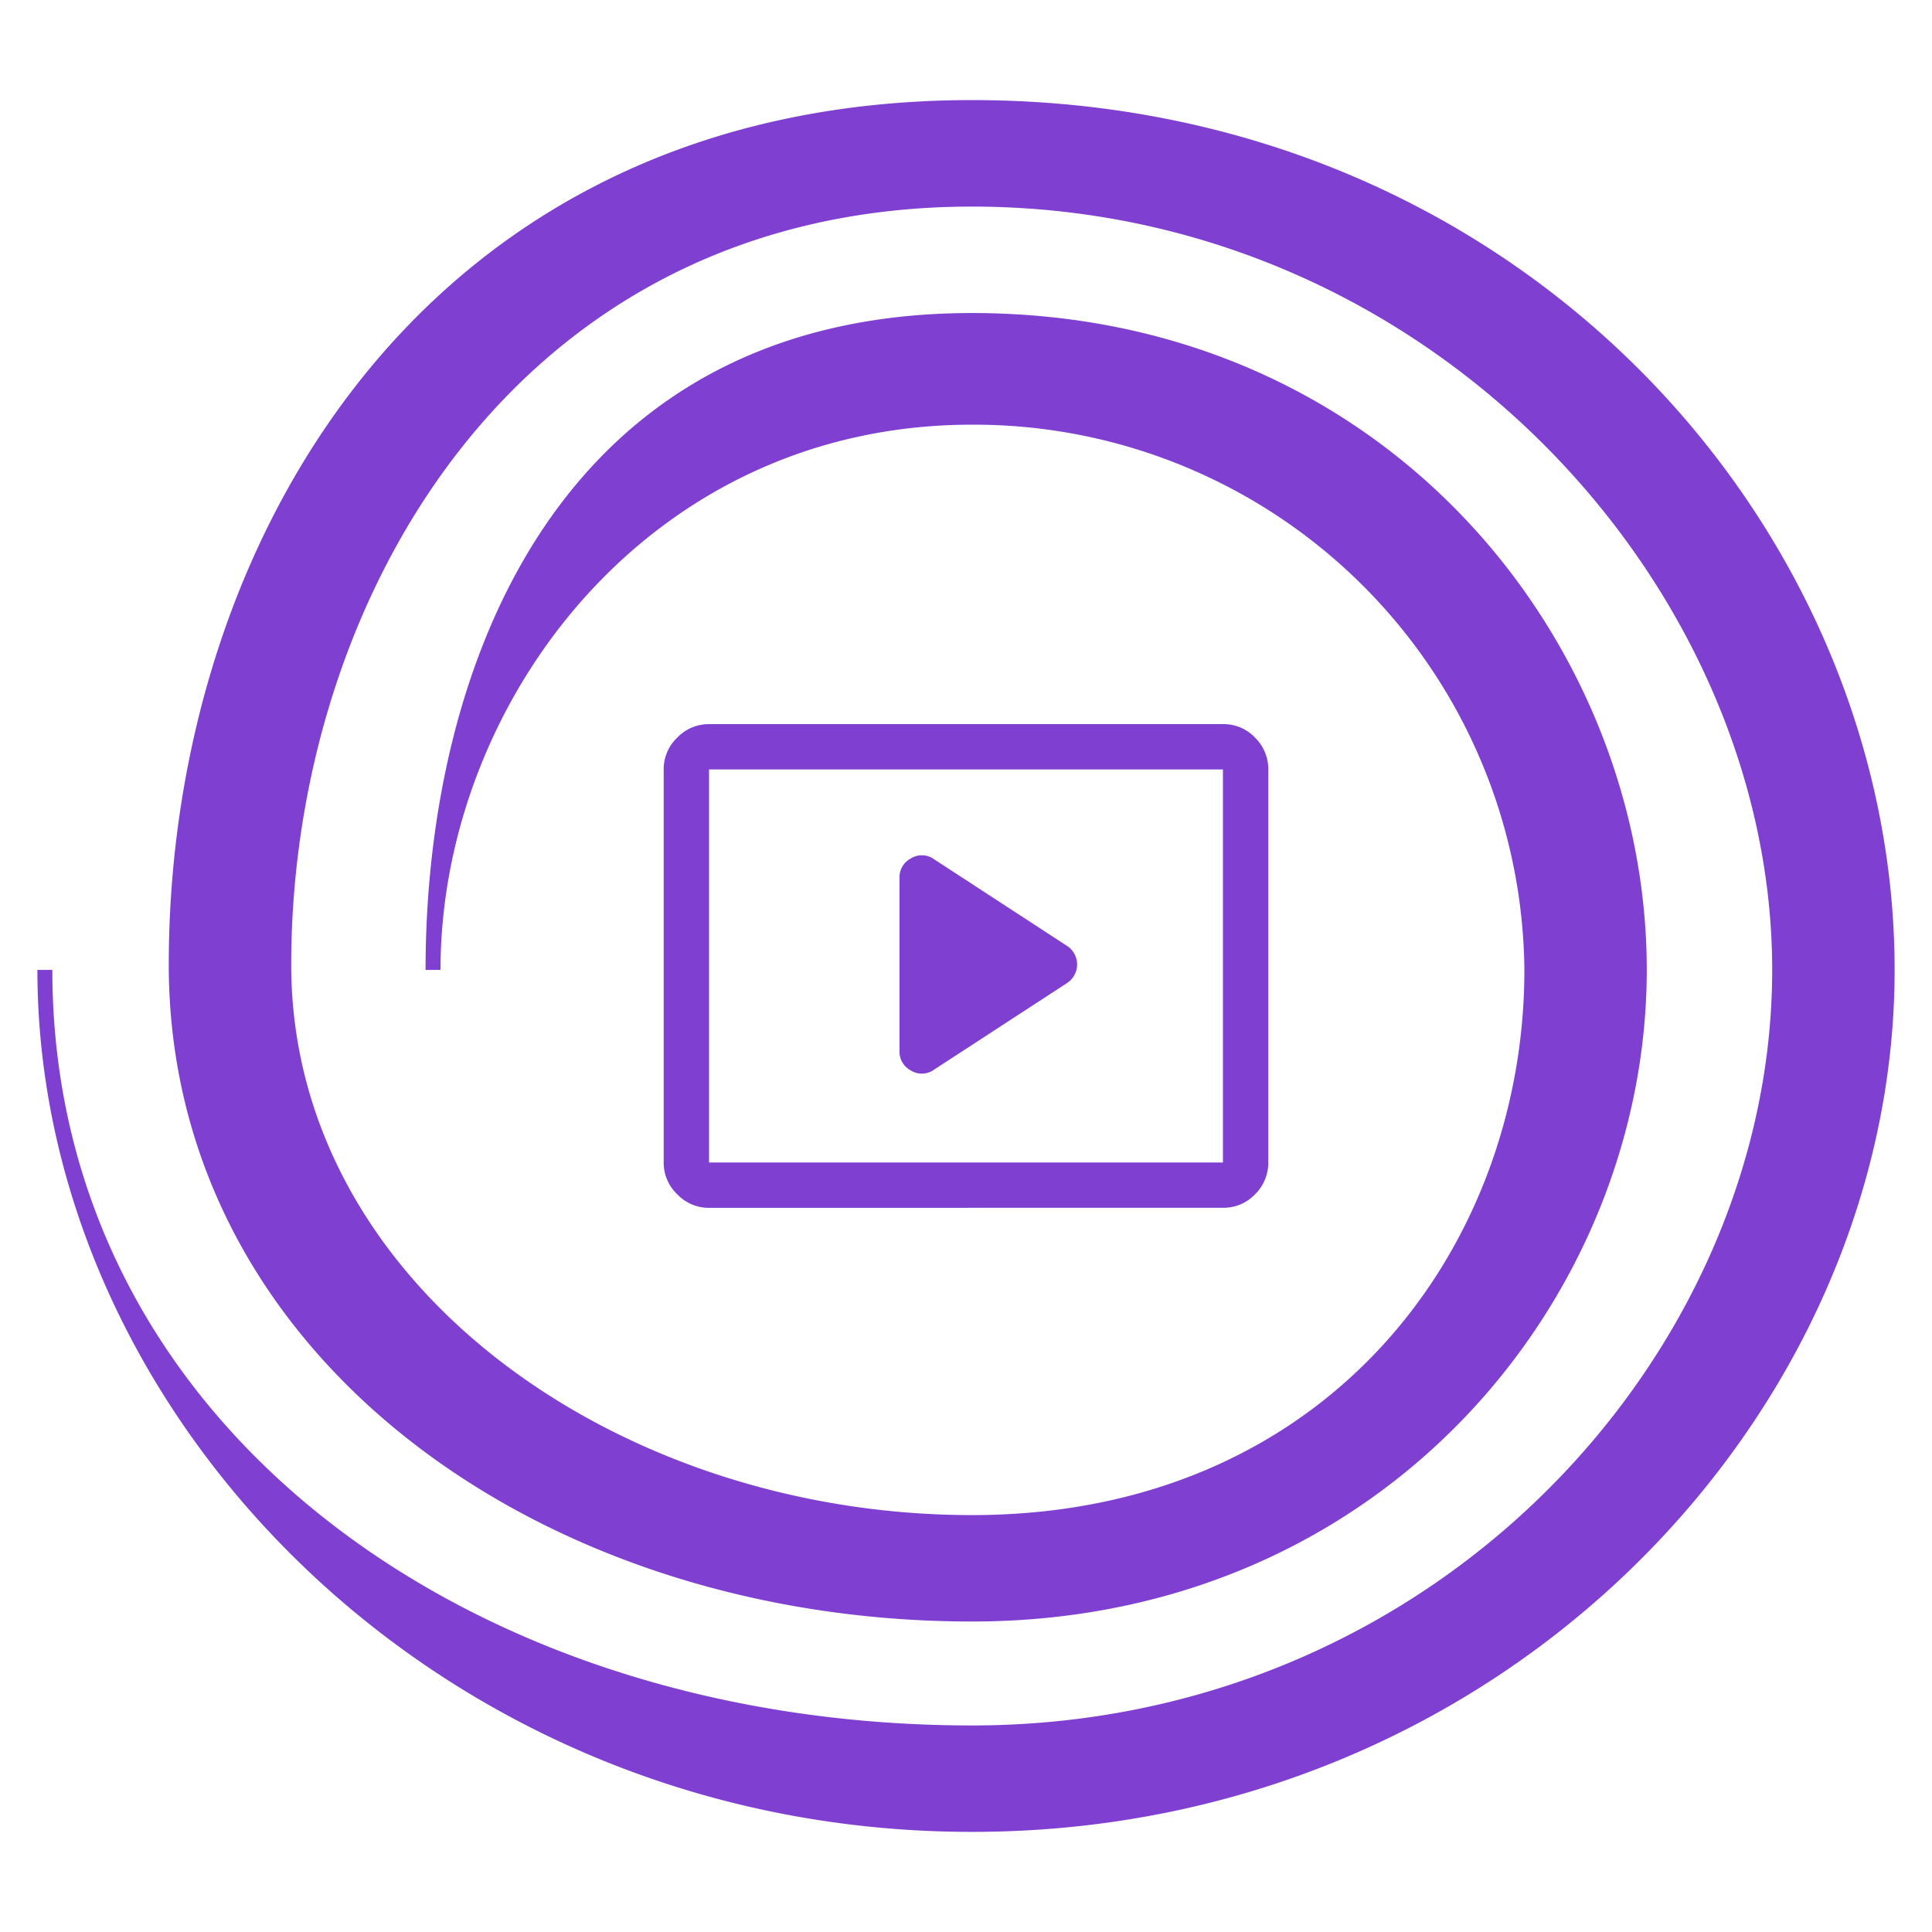 <svg xmlns="http://www.w3.org/2000/svg" xmlns:xlink="http://www.w3.org/1999/xlink" width="100" height="100" viewBox="0 0 100 100">
  <defs>
    <clipPath id="clip-Video_02">
      <rect width="100" height="100"/>
    </clipPath>
  </defs>
  <g id="Video_02" data-name="Video 02" clip-path="url(#clip-Video_02)">
    <path id="Vector_Smart_Object" data-name="Vector Smart Object" d="M48.374,89.637C20.865,89.637,0,68.134,0,45.021H.773c0,23.384,21.484,39.107,47.6,39.107,23.956,0,41.419-19.217,41.419-39.107S72.02,5.512,48.374,5.512,13.137,25.935,13.137,44.75c0,16.531,16.844,28.49,35.237,28.49S76.966,59.4,76.966,45.018A28.494,28.494,0,0,0,48.374,16.8c-16.847,0-27.51,14.513-27.51,28.222h-.773c0-15.589,6.8-34,28.282-34S83.3,28.088,83.3,45.018s-13.6,33.73-34.928,33.73c-22.41,0-41.573-13.843-41.573-34C6.8,22.844,20.092,0,48.374,0S96.129,22.04,96.129,45.021,75.884,89.637,48.374,89.637Z" transform="translate(1.936 5.181)" fill="#7f3fd1"/>
    <path id="smart_display_FILL0_wght400_GRAD0_opsz48" d="M18.005,25.878l6.846-4.46a1.147,1.147,0,0,0,0-1.956L18.005,15a1.076,1.076,0,0,0-1.193-.059,1.1,1.1,0,0,0-.606,1.037V24.9a1.1,1.1,0,0,0,.606,1.037A1.076,1.076,0,0,0,18.005,25.878ZM6.347,33.037a2.252,2.252,0,0,1-1.643-.7A2.252,2.252,0,0,1,4,30.69V10.347A2.252,2.252,0,0,1,4.7,8.7,2.252,2.252,0,0,1,6.347,8h26.6a2.232,2.232,0,0,1,1.663.7,2.283,2.283,0,0,1,.685,1.643V30.69a2.283,2.283,0,0,1-.685,1.643,2.232,2.232,0,0,1-1.663.7Zm0-2.347v0Zm0,0h26.6V10.347H6.347Z" transform="translate(30.352 29.481)" fill="#7f3fd1"/>
  </g>
</svg>
